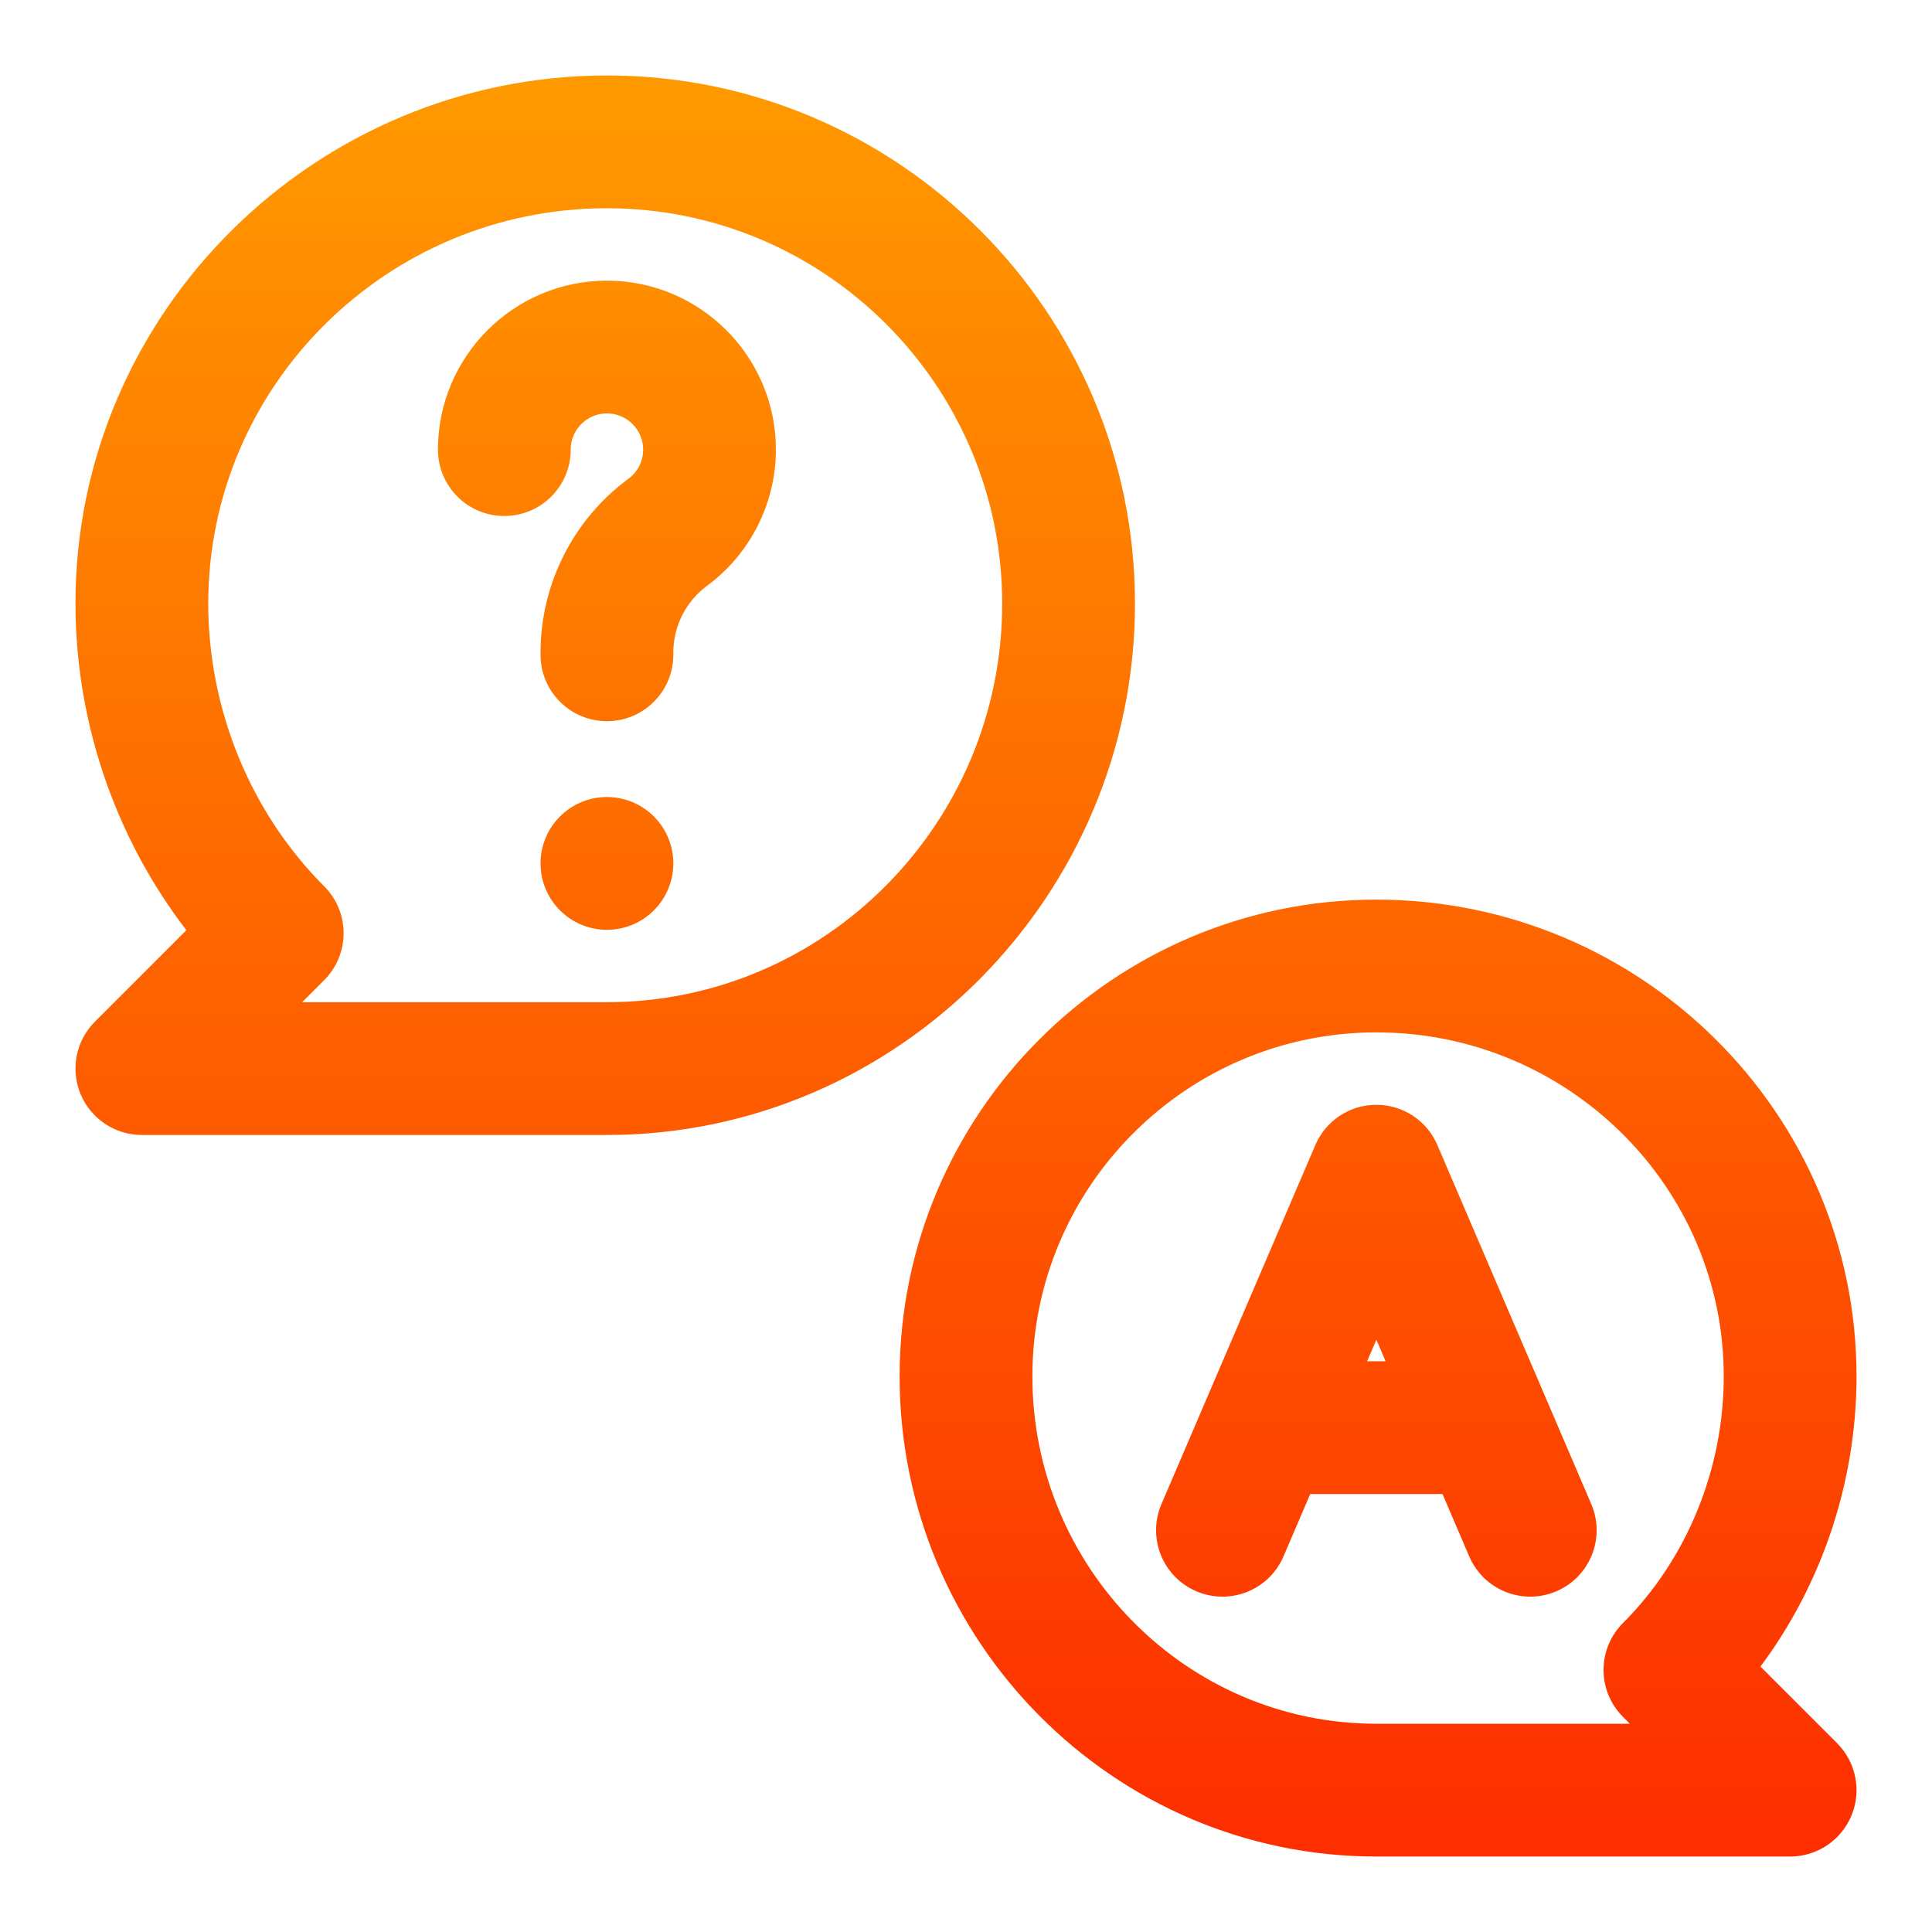 <svg width="128" height="128" viewBox="0 0 128 128" fill="none" xmlns="http://www.w3.org/2000/svg">
<path d="M40.211 19.594C34.589 19.594 30.015 24.167 30.015 29.789C30.015 31.666 31.537 33.187 33.414 33.187C35.291 33.187 36.812 31.666 36.812 29.789C36.812 27.915 38.337 26.391 40.211 26.391C42.085 26.391 43.609 27.915 43.609 29.789C43.609 30.881 43.104 31.88 42.222 32.529C38.835 35.023 36.812 39.021 36.812 43.222V43.383C36.812 45.26 38.334 46.781 40.211 46.781C42.088 46.781 43.609 45.26 43.609 43.383V43.222C43.609 41.172 44.597 39.221 46.252 38.003C48.853 36.087 50.406 33.017 50.406 29.789C50.406 24.168 45.833 19.594 40.211 19.594ZM40.211 53.805C38.334 53.805 36.812 55.326 36.812 57.203C36.812 59.08 38.334 60.602 40.211 60.602C42.088 60.602 43.609 59.08 43.609 57.203C43.609 55.326 42.088 53.805 40.211 53.805ZM74.195 39.984C74.195 21.245 58.95 6 40.211 6C21.467 6 6 21.21 6 39.984C6 47.909 8.769 55.652 13.685 61.704L6.996 68.394C6.024 69.366 5.733 70.828 6.259 72.097C6.785 73.367 8.024 74.195 9.398 74.195H40.211C58.957 74.195 74.195 58.758 74.195 39.984ZM40.211 67.398H17.603L20.77 64.231C22.096 62.905 22.097 60.752 20.77 59.425C15.703 54.359 12.797 47.273 12.797 39.984C12.797 24.993 25.095 12.797 40.211 12.797C55.202 12.797 67.398 24.993 67.398 39.984C67.398 55.1 55.202 67.398 40.211 67.398ZM115.306 110.5C119.591 105.094 122 98.225 122 91.187C122 74.322 108.178 60.602 91.187 60.602C74.322 60.602 60.602 74.322 60.602 91.187C60.602 108.178 74.322 122 91.187 122H118.602C119.976 122 121.215 121.172 121.741 119.902C122.266 118.632 121.976 117.171 121.004 116.198L115.306 110.5ZM108.236 113.042L110.397 115.203H91.187C78.07 115.203 67.398 104.43 67.398 91.188C67.398 78.07 78.07 67.398 91.187 67.398C104.43 67.398 115.203 78.07 115.203 91.188C115.203 97.594 112.664 103.808 108.235 108.236C106.908 109.563 106.908 111.714 108.236 113.042ZM94.311 76.255C93.776 75.006 92.547 74.195 91.187 74.195C89.828 74.195 88.599 75.005 88.064 76.255C87.09 78.527 78.88 97.683 77.868 100.044C77.129 101.769 77.928 103.767 79.653 104.507C81.379 105.246 83.376 104.447 84.116 102.721L86.146 97.984H96.229L98.259 102.721C98.999 104.447 100.996 105.246 102.721 104.507C104.447 103.767 105.246 101.769 104.507 100.044C103.495 97.686 95.282 78.52 94.311 76.255ZM89.059 91.187L91.187 86.221L93.316 91.187H89.059Z" fill="url(#paint0_linear_678_276)" stroke="url(#paint1_linear_678_276)" stroke-width="2"/>
<defs>
<linearGradient id="paint0_linear_678_276" x1="64" y1="122" x2="64" y2="6" gradientUnits="userSpaceOnUse">
<stop stop-color="#FD2E00"/>
<stop offset="1" stop-color="#FF9900"/>
</linearGradient>
<linearGradient id="paint1_linear_678_276" x1="64" y1="122" x2="64" y2="6" gradientUnits="userSpaceOnUse">
<stop stop-color="#FD2E00"/>
<stop offset="1" stop-color="#FF9900"/>
</linearGradient>
</defs>
</svg>
